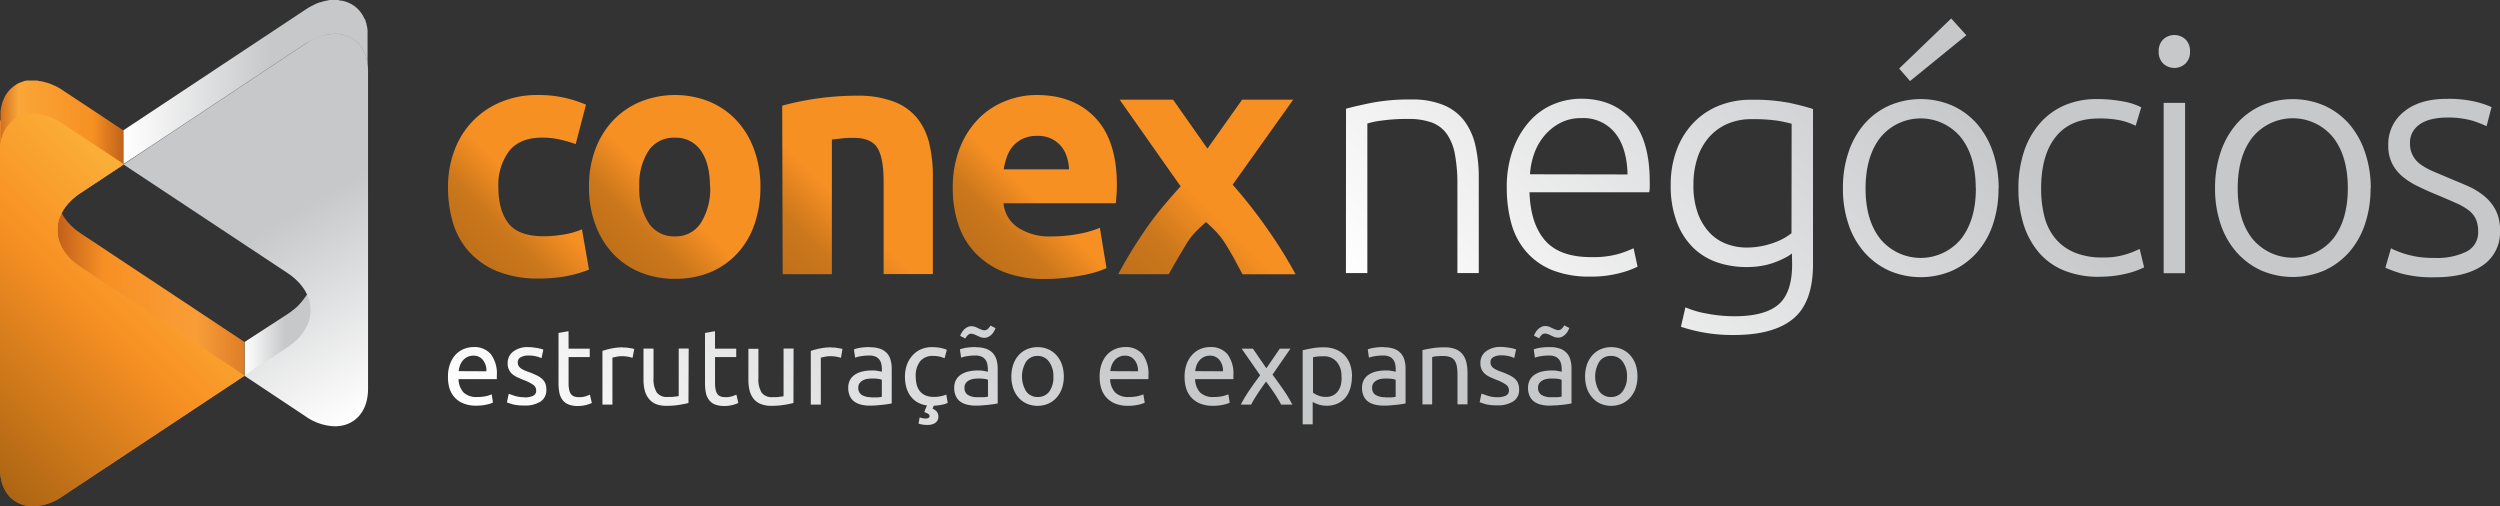 <svg xmlns="http://www.w3.org/2000/svg" xmlns:xlink="http://www.w3.org/1999/xlink" id="Layer_1" data-name="Layer 1" viewBox="0 0 558.89 113.22"><rect x="0" y="0" width="558.89" height="113.22" fill="#333333" stroke="none"/><defs><style>.cls-1{fill:url(#linear-gradient);}.cls-2{fill:url(#linear-gradient-2);}.cls-3{fill:url(#linear-gradient-3);}.cls-4{fill:url(#linear-gradient-4);}.cls-5{fill:url(#linear-gradient-5);}.cls-6{fill:url(#Gradiente_sem_nome_26);}.cls-7{fill:url(#linear-gradient-6);}.cls-8{fill:url(#linear-gradient-7);}.cls-9{fill:url(#linear-gradient-8);}.cls-10{fill:url(#linear-gradient-9);}.cls-11{isolation:isolate;}.cls-12{fill:url(#Gradiente_sem_nome_26-2);}.cls-13{fill:url(#linear-gradient-10);}.cls-14{fill:url(#linear-gradient-11);}.cls-15{fill:url(#Gradiente_sem_nome_26-3);}.cls-16{fill:url(#linear-gradient-12);}.cls-17{fill:url(#Gradiente_sem_nome_26-4);}.cls-18{fill:url(#Gradiente_sem_nome_26-5);}</style><linearGradient id="linear-gradient" x1="105.45" y1="56.94" x2="135.01" y2="27.39" gradientUnits="userSpaceOnUse"><stop offset="0" stop-color="#bf7019"></stop><stop offset=".21" stop-color="#cb771c"></stop><stop offset=".45" stop-color="#f79023"></stop></linearGradient><linearGradient id="linear-gradient-2" x1="136.56" y1="56.21" x2="165.3" y2="27.47" xlink:href="#linear-gradient"></linearGradient><linearGradient id="linear-gradient-3" x1="173.86" y1="60.3" x2="206.43" y2="27.73" xlink:href="#linear-gradient"></linearGradient><linearGradient id="linear-gradient-4" x1="218.87" y1="57.39" x2="247.38" y2="28.88" xlink:href="#linear-gradient"></linearGradient><linearGradient id="linear-gradient-5" x1="250.24" y1="61.52" x2="289.29" y2="22.47" xlink:href="#linear-gradient"></linearGradient><linearGradient id="Gradiente_sem_nome_26" x1="354.87" y1="115.01" x2="501.46" y2="-31.58" gradientUnits="userSpaceOnUse"><stop offset="0" stop-color="#fff"></stop><stop offset=".6" stop-color="#c7c8ca"></stop></linearGradient><linearGradient id="linear-gradient-6" x1="5.18" y1="40.52" x2="19.11" y2="26.59" gradientUnits="userSpaceOnUse"><stop offset="0" stop-color="#f79023"></stop><stop offset="1" stop-color="#fbb038"></stop></linearGradient><linearGradient id="linear-gradient-7" x1="27.77" y1="72.24" x2="35.32" y2="64.69" xlink:href="#linear-gradient-6"></linearGradient><linearGradient id="linear-gradient-8" x1="2654.3" y1="-207.43" x2="2654.3" y2="-188.22" gradientTransform="translate(2722.1 -122.21) rotate(180)" gradientUnits="userSpaceOnUse"><stop offset="0" stop-color="#c7c8ca"></stop><stop offset="1" stop-color="#8f9194"></stop></linearGradient><linearGradient id="linear-gradient-9" x1="1903.07" y1="1209.16" x2="1912.19" y2="1200.04" gradientTransform="translate(1856.97 -1335.16) rotate(110.77)" gradientUnits="userSpaceOnUse"><stop offset="0" stop-color="#8f9194"></stop><stop offset="1" stop-color="#636466"></stop></linearGradient><linearGradient id="Gradiente_sem_nome_26-2" x1="54.65" y1="72.9" x2="69.75" y2="72.9" xlink:href="#Gradiente_sem_nome_26"></linearGradient><linearGradient id="linear-gradient-10" x1="12.85" y1="63.94" x2="54.65" y2="63.94" gradientUnits="userSpaceOnUse"><stop offset="0" stop-color="#c2601b"></stop><stop offset=".25" stop-color="#f79023"></stop><stop offset=".74" stop-color="#f99d38"></stop><stop offset="1" stop-color="#de7e27"></stop></linearGradient><linearGradient id="linear-gradient-11" y1="27.35" x2="27.63" y2="27.35" gradientUnits="userSpaceOnUse"><stop offset="0" stop-color="#d06f1e"></stop><stop offset=".15" stop-color="#faa638"></stop><stop offset=".75" stop-color="#f79023"></stop><stop offset="1" stop-color="#c1621a"></stop></linearGradient><linearGradient id="Gradiente_sem_nome_26-3" x1="27.63" y1="18.39" x2="82.28" y2="18.39" xlink:href="#Gradiente_sem_nome_26"></linearGradient><linearGradient id="linear-gradient-12" x1="-12.33" y1="96.57" x2="37.54" y2="46.69" gradientUnits="userSpaceOnUse"><stop offset="0" stop-color="#ad6513"></stop><stop offset=".6" stop-color="#f79023"></stop><stop offset="1" stop-color="#fbb038"></stop></linearGradient><linearGradient id="Gradiente_sem_nome_26-4" x1="90.83" y1="87.29" x2="51.62" y2="19.38" xlink:href="#Gradiente_sem_nome_26"></linearGradient><linearGradient id="Gradiente_sem_nome_26-5" x1="165.03" y1="152.22" x2="301.13" y2="16.11" xlink:href="#Gradiente_sem_nome_26"></linearGradient></defs><title>Marca-branco</title><path class="cls-1" d="M100.15 41.79a22.91 22.91.0 011.38-8A18.58 18.58.0 01111.8 22.88a20.8 20.8.0 018.46-1.64A26.44 26.44.0 01131 23.4l-2.3 8.82a27.71 27.71.0 00-3.42-1 17.59 17.59.0 00-4.15-.45c-3.27.0-5.7 1-7.31 3a12.57 12.57.0 00-2.41 8c0 3.52.75 6.23 2.26 8.16s4.15 2.89 7.91 2.89a26.77 26.77.0 004.3-.37 18 18 0 004.22-1.18l1.57 9a25.91 25.91.0 01-4.83 1.42 32.21 32.21.0 01-6.37.58 24.1 24.1.0 01-9.21-1.59 17.32 17.32.0 01-6.34-4.34 17 17 0 01-3.64-6.48A27.83 27.83.0 01100.15 41.79z"></path><path class="cls-2" d="M170 41.72a25.64 25.64.0 01-1.33 8.42 18.34 18.34.0 01-3.86 6.53 17.57 17.57.0 01-6 4.19 20.33 20.33.0 01-7.9 1.47 20.07 20.07.0 01-7.82-1.47A17.7 17.7.0 01137 56.67a19.4 19.4.0 01-3.93-6.53 24.15 24.15.0 01-1.4-8.42 23.18 23.18.0 011.44-8.38 18.94 18.94.0 014-6.46 17.92 17.92.0 016.08-4.15 20.72 20.72.0 0115.43.0 17.7 17.7.0 016 4.15 18.92 18.92.0 013.93 6.46A23.84 23.84.0 01170 41.72zm-11.28.0q0-5.11-2-8a6.68 6.68.0 00-5.82-2.93A6.77 6.77.0 00145 33.67a13.76 13.76.0 00-2.08 8A14.09 14.09.0 00145 49.84a6.71 6.71.0 005.86 3 6.62 6.62.0 005.82-3A14.25 14.25.0 00158.76 41.72z"></path><path class="cls-3" d="M174.87 23.62a64.52 64.52.0 0116.61-2.23 22.88 22.88.0 018.27 1.3A12.45 12.45.0 01205 26.36 14.44 14.44.0 01207.73 32a30.24 30.24.0 01.81 7.27v22h-11V40.61c0-3.56-.47-6.09-1.41-7.57s-2.69-2.22-5.27-2.22c-.79.0-1.63.0-2.52.11s-1.68.16-2.37.26V61.3h-11z"></path><path class="cls-4" d="M213 42.09a23.87 23.87.0 011.6-9.08 19.44 19.44.0 014.19-6.5 17.43 17.43.0 016-3.93 18.74 18.74.0 016.94-1.34q8.31.0 13.13 5.09t4.82 15c0 .64.0 1.35-.07 2.11s-.1 1.44-.15 2H224.34a7.34 7.34.0 003.19 5.41 12.83 12.83.0 007.57 2 32.14 32.14.0 006-.55 23.63 23.63.0 004.78-1.37l1.48 9a15 15 0 01-2.37.89 29.8 29.8.0 01-3.3.78c-1.21.22-2.51.41-3.9.56a41.19 41.19.0 01-4.15.21 24.63 24.63.0 01-9.17-1.55A17.88 17.88.0 01218 56.51a16.88 16.88.0 01-3.78-6.41A25.27 25.27.0 01213 42.09zm26-4.23a11.58 11.58.0 00-.48-2.74 7.07 7.07.0 00-1.26-2.38 6.73 6.73.0 00-2.15-1.7 7 7 0 00-3.23-.67 7.41 7.41.0 00-3.19.63 6.61 6.61.0 00-2.23 1.67 7.52 7.52.0 00-1.37 2.41 16.44 16.44.0 00-.71 2.78z"></path><path class="cls-5" d="M269.93 33.22l7.76-10.94h11.42l-13.54 19a116.29 116.29.0 018.27 10.63 97.29 97.29.0 015.79 9.41H277.78q-.61-1.11-1.5-2.79c-.59-1.11-1.26-2.27-2-3.48A17.9 17.9.0 00272 51.94c-.81-.84-1.6-1.6-2.39-2.29-.74.64-1.5 1.35-2.28 2.12a15.36 15.36.0 00-2.19 2.9c-.7 1.16-1.38 2.31-2.05 3.45s-1.27 2.19-1.79 3.18H250c.62-1.22 1.45-2.67 2.46-4.37s2.15-3.44 3.36-5.24a65.46 65.46.0 013.95-5.25c1.42-1.7 2.8-3.29 4.17-4.78q-3.65-5.17-7-9.94l-6.64-9.44h11.95z"></path><path class="cls-6" d="M300.91 24.31c1.43-.4 3.34-.84 5.75-1.33a45 45 0 018.83-.74 18.32 18.32.0 017.26 1.26 11.11 11.11.0 014.64 3.57 14.57 14.57.0 012.47 5.56 32.31 32.31.0 01.73 7.14V61.05h-4.78V41.32a35.89 35.89.0 00-.56-6.85 11.44 11.44.0 00-1.84-4.57A7.24 7.24.0 00320 27.36a15.46 15.46.0 00-5.26-.77 39.74 39.74.0 00-5.86.37 17.22 17.22.0 00-3.2.66V61.05h-4.79zM336.85 42a24.13 24.13.0 011.44-8.73A19.13 19.13.0 01342.05 27a14.7 14.7.0 015.3-3.72 16.08 16.08.0 016.14-1.21q7 0 11.16 4.56t4.16 14.07c0 .39.0.79.0 1.18s-.06.76-.11 1.1H341.93q.22 7 3.46 10.75t10.32 3.75a20.85 20.85.0 006.18-.73 25.86 25.86.0 003.31-1.25l.89 4.12a20.21 20.21.0 01-3.87 1.4 24.38 24.38.0 01-6.66.81A22.08 22.08.0 01347 60.38a15.24 15.24.0 01-5.81-4.12A16.16 16.16.0 01337.88 50 29.55 29.55.0 01336.85 42zm27-3q-.15-6-2.8-9.28a9.06 9.06.0 00-7.51-3.31 10 10 0 00-4.6 1 11.85 11.85.0 00-3.54 2.76 12.83 12.83.0 00-2.36 4 16.74 16.74.0 00-1 4.79zm36.75 17.67a8.73 8.73.0 01-1.32.85 21.29 21.29.0 01-2.18 1 16.18 16.18.0 01-2.95.85 19 19 0 01-3.71.33 20.06 20.06.0 01-6.41-1 14.45 14.45.0 01-5.42-3.24 15.84 15.84.0 01-3.71-5.71 22.74 22.74.0 01-1.4-8.5 21.8 21.8.0 011.25-7.51 17.53 17.53.0 013.57-6 16.24 16.24.0 015.67-4 19 19 0 017.55-1.44 42 42 0 018.51.7c2.13.47 3.89.92 5.26 1.37V59.06q0 8.53-4.42 12.19t-13.33 3.64a36.6 36.6.0 01-6.66-.55 36.2 36.2.0 01-5.12-1.29l1-4.34a21.65 21.65.0 004.82 1.4 32.69 32.69.0 006.15.59q6.78.0 9.83-2.62t3.06-8.95zm-.07-29a29.7 29.7.0 00-3.25-.7 36.84 36.84.0 00-5.67-.33 13.33 13.33.0 00-5.48 1.07 11.57 11.57.0 00-4.09 3 13.27 13.27.0 00-2.58 4.64 18.83 18.83.0 00-.88 5.93 17.94 17.94.0 001 6.44 12.48 12.48.0 002.69 4.38 9.93 9.93.0 003.79 2.46 12.56 12.56.0 004.35.78 17.46 17.46.0 005.92-1 13.33 13.33.0 004.17-2.21zm46.25 14.44a24.87 24.87.0 01-1.29 8.17 18.27 18.27.0 01-3.61 6.25 16.53 16.53.0 01-5.49 4 17.82 17.82.0 01-14 0 16.42 16.42.0 01-5.49-4 18.11 18.11.0 01-3.61-6.25A24.61 24.61.0 01412 42.06a24.63 24.63.0 011.29-8.18 18.73 18.73.0 013.61-6.3 16.24 16.24.0 015.49-4 17.82 17.82.0 0114 0 16.34 16.34.0 015.49 4 18.9 18.9.0 013.61 6.3A24.89 24.89.0 01446.81 42.06zm-5.09.0q0-7.16-3.31-11.38a11.64 11.64.0 00-18 0q-3.31 4.23-3.32 11.38t3.32 11.33a11.71 11.71.0 0018 0Q441.73 49.19 441.72 42.06zM439.59 7.88 427 18.12l-2.43-2.8L436.2 4.13zm29.68 54a20.38 20.38.0 01-7.81-1.4 14.6 14.6.0 01-5.63-4 18 18 0 01-3.43-6.26 26.29 26.29.0 01-1.17-8.06A26 26 0 01452.44 34a18.35 18.35.0 013.5-6.33 15.44 15.44.0 015.52-4.09 17.93 17.93.0 017.29-1.43 31 31 0 015.78.51 14.73 14.73.0 014.16 1.33l-1.25 4.12a15.89 15.89.0 00-3.31-1.18 22.36 22.36.0 00-4.94-.44q-6.33.0-9.61 4.09t-3.27 11.6a24.74 24.74.0 00.73 6.22 12.46 12.46.0 002.4 4.86 11.08 11.08.0 004.27 3.16 15.88 15.88.0 006.37 1.14 16.49 16.49.0 005.19-.7 20.9 20.9.0 003.06-1.21l1 4.12a18.44 18.44.0 01-4.16 1.44A24.51 24.51.0 01469.27 61.86zm20.32-50.37a3.55 3.55.0 01-1 2.69 3.65 3.65.0 01-5 0 3.55 3.55.0 01-1-2.69 3.57 3.57.0 011-2.69 3.65 3.65.0 015 0A3.56 3.56.0 01489.59 11.49zm-1.1 49.56H483.7V23h4.79zm41.46-19a24.61 24.61.0 01-1.29 8.17 18.09 18.09.0 01-3.6 6.25 16.53 16.53.0 01-5.49 4 17.85 17.85.0 01-14 0 16.49 16.49.0 01-5.48-4 18.11 18.11.0 01-3.61-6.25 24.61 24.61.0 01-1.29-8.17 24.63 24.63.0 011.29-8.18 18.73 18.73.0 013.61-6.3 16.3 16.3.0 015.48-4 17.85 17.85.0 0114 0 16.34 16.34.0 015.49 4 18.71 18.71.0 013.6 6.3A24.63 24.63.0 01530 42.06zm-5.08.0q0-7.16-3.31-11.38a11.65 11.65.0 00-18 0q-3.3 4.23-3.31 11.38t3.31 11.33a11.72 11.72.0 0018 0Q524.86 49.19 524.87 42.06zm19.59 15.6a15 15 0 006.81-1.36A4.76 4.76.0 00554 51.7a6.6 6.6.0 00-.48-2.65 5.26 5.26.0 00-1.58-2A13.72 13.72.0 00549 45.37q-1.8-.81-4.46-1.92c-1.42-.58-2.77-1.19-4-1.8a16.43 16.43.0 01-3.39-2.14 9.3 9.3.0 01-2.35-2.9 8.84 8.84.0 01-.89-4.13 9.26 9.26.0 013.5-7.51q3.51-2.88 9.61-2.87a26.21 26.21.0 016.45.66A20.75 20.75.0 01557 23.94l-1.11 4.27a28.43 28.43.0 00-3-1.18 19.61 19.61.0 00-6.15-.74 13.51 13.51.0 00-3 .34 8.08 8.08.0 00-2.55 1 5.61 5.61.0 00-1.76 1.77 4.83 4.83.0 00-.66 2.62 5.65 5.65.0 00.58 2.66A5.89 5.89.0 00541 36.66a14.86 14.86.0 002.8 1.59c1.11.48 2.37 1 3.8 1.61s2.88 1.18 4.23 1.79a15.83 15.83.0 013.57 2.21A10.31 10.31.0 01557.94 47a9.68 9.68.0 01.95 4.53 8.87 8.87.0 01-3.86 7.8q-3.87 2.65-10.57 2.65a26.76 26.76.0 01-7.66-.84 31.67 31.67.0 01-3.54-1.29l1.26-4.35a6.67 6.67.0 001 .48 20.35 20.35.0 002 .74 22.19 22.19.0 003 .7A24.85 24.85.0 00544.46 57.66z"></path><polygon class="cls-7" points="27.64 36.78 0 35.34 0 26.98 15.35 22.83 27.64 36.78"></polygon><polygon class="cls-8" points="54.65 84.02 14.16 58.64 11.18 50.17 13.8 47.64 14.64 51.77 54.65 84.02"></polygon><polygon class="cls-9" points="68.53 66.02 80.94 74.02 69.75 85.22 54.65 84.02 68.53 66.02"></polygon><polygon class="cls-10" points="27.64 36.78 71.62 6.21 81.58 8.21 82.26 15.57 77.93 13.22 27.64 36.78"></polygon><g class="cls-11"><path class="cls-12" d="M67.85 74.58c.14-.18.27-.37.4-.55l.29-.45c.11-.19.21-.39.31-.59s.15-.29.21-.44a5.41 5.41.0 00.24-.63c0-.15.1-.28.14-.42a6.2 6.2.0 00.16-.72c0-.12.06-.23.07-.35a7.85 7.85.0 00.08-1.08V61.79a7.82 7.82.0 01-.08 1.07c0 .12.0.24-.07.35a6.2 6.2.0 01-.16.72c0 .14-.09.28-.14.42a6.34 6.34.0 01-.24.64c-.06.14-.14.29-.21.43s-.2.4-.31.6l-.29.44-.4.56c-.11.15-.23.29-.35.43s-.32.36-.48.53l-.42.42-.57.51-.49.39c-.33.26-.67.51-1 .75l-9.85 6.4V84l9.85-6.4c.3-.19.58-.39.86-.6l.18-.15.49-.39L66.6 76c.14-.14.28-.27.42-.42s.33-.35.48-.53S67.74 74.73 67.85 74.58z"></path><path class="cls-13" d="M18 52.14a14.84 14.84.0 01-1.43-1.08l-.38-.34a11.81 11.81.0 01-.86-.88c-.11-.12-.23-.24-.33-.37s-.34-.44-.5-.67-.22-.29-.31-.44A3.72 3.72.0 0114 48a5.64 5.64.0 01-.36-.69c0-.09-.08-.18-.13-.27-.12-.3-.24-.61-.33-.91v-.06c-.09-.33-.16-.66-.22-1a1.23 1.23.0 000-.2 7.26 7.26.0 01-.08-1v7.66c0 .23.0.47.0.71a2.07 2.07.0 000 .22 1.36 1.36.0 010 .2 2.51 2.51.0 010 .27c0 .24.11.47.17.7a0 0 0 010 0v.05a5.53 5.53.0 00.22.65c0 .09.08.17.11.26s.09.19.13.28a1.86 1.86.0 01.1.25l.26.43a3.72 3.72.0 00.19.34l.07.12c.07.11.16.21.24.32s.32.46.5.68l.11.15.22.22a11.72 11.72.0 00.86.87l.38.34A14.84 14.84.0 0018 59.7L54.65 84V76.45z"></path><path class="cls-14" d="M13.9 20.1a16.51 16.51.0 00-1.6-.93h-.09a11.62 11.62.0 00-1.54-.63l-.14-.06h-.1a11.07 11.07.0 00-1.32-.33H9h-.18Q8.49 18 8.14 18h-.73H7.34q-.34.0-.69.0H6.59A5.58 5.58.0 006 18H5.94l-.2.05-.32.06-.15.05L5 18.28l-.19.06-.22.08-.24.1h-.11L4 18.69l-.28.14-.09.05L3.49 19l-.4.28a.41.41.0 00-.11.07.69.69.0 00-.13.11l-.39.34a2.13 2.13.0 00-.22.21c-.12.13-.25.27-.36.41l-.17.21a5.58 5.58.0 00-.47.69.05.05.0 000 0c-.14.23-.26.48-.38.73l-.11.27c-.08.19-.15.39-.22.59s-.07.22-.1.33l-.15.6c0 .12-.05.24-.07.36s-.07.46-.1.69.0.22.0.33c0 .35.0.72.0 1.09v7.57c0-.38.0-.74.05-1.09.0-.11.0-.22.0-.33s.06-.47.1-.69.0-.24.07-.36.1-.41.15-.6.07-.23.1-.34.14-.39.22-.58l.11-.27a7.15 7.15.0 01.38-.73v-.05a6.45 6.45.0 01.47-.69c.05-.07.11-.13.17-.2s.24-.29.36-.42l.22-.21q.19-.18.39-.33l.24-.19c.13-.1.27-.18.4-.27l.26-.16L4 26.25l.35-.16.25-.1L5 25.85l.25-.08.44-.1L6 25.62a5.4 5.4.0 01.58-.08h.11c.26.0.51.0.77.0a8.57 8.57.0 011.41.12h.2a11.13 11.13.0 011.51.38h.15a15 15 0 011.53.63h.09a14.68 14.68.0 011.6.93l13.73 9.11v-7.5z"></path><path class="cls-15" d="M76.36 7.7a5.8 5.8.0 01.82.21 1.39 1.39.0 01.19.06 4.73 4.73.0 01.62.25l.25.11a4.94 4.94.0 01.55.32l.19.11a6.67 6.67.0 01.67.52l.11.1a6.2 6.2.0 01.5.52l.19.21c.12.15.23.32.35.48s.12.17.17.26l.21.37c.06.11.12.21.17.32s.11.24.16.36.11.25.15.38.08.24.13.36l.12.43c0 .13.07.26.1.4l.09.44c0 .17.05.35.07.52s0 .26.0.4.0.49.0.74.0.27.0.42V8.26a2.28 2.28.0 000-.26c0-.25.0-.5.0-.73a.57.57.0 010-.13 2.36 2.36.0 000-.28c0-.17.0-.35-.07-.51a1 1 0 000-.17c0-.09.0-.18-.06-.28s-.06-.27-.1-.4v-.15c0-.09-.07-.18-.1-.28a3.59 3.59.0 00-.12-.35.65.65.0 000-.13 2.06 2.06.0 00-.12-.26A2.17 2.17.0 0081.35 4a.47.47.0 000-.1 2.53 2.53.0 00-.12-.23L81 3.28l-.06-.11s-.08-.09-.11-.14-.23-.33-.35-.48l-.1-.14-.09-.08c-.16-.18-.33-.36-.5-.52l-.11-.09A5.56 5.56.0 0079 1.19l-.19-.11a6 6 0 00-.55-.31L78 .65a6.44 6.44.0 00-.61-.24L77.23.35h0a8 8 0 00-.81-.2h0-.28L75.6.0h0-.69H74.8c-.24.0-.49.0-.75.0s-.47.0-.7.09h-.08l-.84.18c-.2.0-.4.12-.6.19l-.2.05h-.11c-.35.12-.71.26-1.06.42l-.25.13-.45.23c-.19.1-.38.19-.57.3a9.16 9.16.0 00-.82.51l-40.74 27v7.57l40.74-27A15.4 15.4.0 0169.76 9l.46-.24a11.17 11.17.0 011.42-.58l.18-.06A11 11 0 0173.3 7.7h.06a8.72 8.72.0 011.51-.13q.38.0.72.0l.53.07z"></path></g><path class="cls-16" d="M7.41 25.49a11.86 11.86.0 016.49 2.18l13.73 9.11L18 43.16c-6.88 4.55-6.88 12 0 16.54L54.65 84 13.9 111a11.86 11.86.0 01-6.49 2.18c-4.19.0-7.41-3-7.41-8.43V33.91c0-5.39 3.21-8.42 7.41-8.42z"></path><path class="cls-16" d="M7.41 25.49a11.86 11.86.0 016.49 2.18l13.73 9.11L18 43.16c-6.88 4.55-6.88 12 0 16.54L54.65 84 13.9 111a11.86 11.86.0 01-6.49 2.18c-4.19.0-7.41-3-7.41-8.43V33.91c0-5.39 3.21-8.42 7.41-8.42z"></path><path class="cls-17" d="M74.87 7.57c4.2.0 7.41 3 7.41 8.42V86.88c0 5.39-3.21 8.42-7.41 8.42a11.91 11.91.0 01-6.5-2.18L54.65 84l9.64-6.4c6.85-4.54 6.85-12 0-16.55L27.63 36.78l40.74-27a11.91 11.91.0 016.5-2.21z"></path><path class="cls-18" d="M100.15 84.19a7.8 7.8.0 01.49-2.9 6 6 0 011.27-2.06A5.2 5.2.0 01103.74 78a5.74 5.74.0 012.11-.41 4.79 4.79.0 013.87 1.57 7.24 7.24.0 011.35 4.8v.37c0 .16.0.3.0.42h-8.56a4.53 4.53.0 001.13 3 4.13 4.13.0 003.07 1 8.6 8.6.0 002-.2 7.36 7.36.0 001.21-.4L110.2 90a6.94 6.94.0 01-1.43.45 10.15 10.15.0 01-2.32.24 7.3 7.3.0 01-2.82-.49 5.26 5.26.0 01-2-1.36 5.63 5.63.0 01-1.14-2A8.71 8.71.0 01100.15 84.19zM108.74 83a3.8 3.8.0 00-.76-2.49 2.6 2.6.0 00-2.15-1 3 3 0 00-1.36.3 3.33 3.33.0 00-1 .78 3.56 3.56.0 00-.63 1.11 4.7 4.7.0 00-.3 1.27zm8.46 5.84a4.41 4.41.0 002-.36 1.21 1.21.0 00.66-1.15 1.51 1.51.0 00-.65-1.3 10.07 10.07.0 00-2.14-1.08c-.48-.19-.94-.39-1.38-.59a4.91 4.91.0 01-1.14-.71 3 3 0 01-.77-1 3.13 3.13.0 01-.29-1.41 3.19 3.19.0 011.23-2.64 5.23 5.23.0 013.34-1 9.55 9.55.0 011.06.06l1 .14.81.18.54.17-.41 1.93a5.8 5.8.0 00-1.13-.4 7.12 7.12.0 00-1.85-.2 3.38 3.38.0 00-1.63.37 1.22 1.22.0 00-.7 1.16 1.67 1.67.0 00.15.73 1.91 1.91.0 00.48.56 4.33 4.33.0 00.81.47c.32.14.71.3 1.16.45s1.12.45 1.58.67a4.94 4.94.0 011.19.75 3 3 0 01.76 1 3.73 3.73.0 01.26 1.5 3 3 0 01-1.28 2.62 6.36 6.36.0 01-3.67.89 9.89 9.89.0 01-2.6-.27c-.62-.19-1-.33-1.27-.42l.41-1.93c.25.1.66.24 1.22.43A6.92 6.92.0 00117.2 88.8zm9.91-10.89h4.73v1.88h-4.73v5.77a6.77 6.77.0 00.14 1.55 2.38 2.38.0 00.43 1 1.6 1.6.0 00.72.49 3.11 3.11.0 001 .15 4.82 4.82.0 001.63-.23l.85-.33.43 1.86a8.46 8.46.0 01-1.17.42 7.11 7.11.0 01-1.93.25 5.71 5.71.0 01-2.1-.33 3.08 3.08.0 01-1.34-1 4 4 0 01-.71-1.6 10.93 10.93.0 01-.2-2.2V74.43l2.24-.39zm12.18-.26h.67l.73.1.66.12a3.91 3.91.0 01.44.11L141.41 80a6.86 6.86.0 00-.88-.23 7.46 7.46.0 00-1.57-.14 5.75 5.75.0 00-1.24.14l-.81.18v10.5h-2.23v-12a16.18 16.18.0 012-.54A12.6 12.6.0 01139.29 77.65zm14.62 12.4c-.51.13-1.19.27-2 .41a16.79 16.79.0 01-2.92.22 6.23 6.23.0 01-2.43-.42A3.9 3.9.0 01145 89.07a4.81 4.81.0 01-.87-1.82 9.24 9.24.0 01-.27-2.32v-7h2.24v6.54a5.69 5.69.0 00.72 3.27 2.8 2.8.0 002.43 1h.75q.38.0.72-.06l.61-.07a1.83 1.83.0 00.4-.08V77.91h2.23zm5.94-12.14h4.74v1.88h-4.74v5.77a6.71 6.71.0 00.15 1.55 2.25 2.25.0 00.43 1 1.5 1.5.0 00.72.49 3.07 3.07.0 001 .15 4.8 4.8.0 001.62-.23l.86-.33.43 1.86a9.29 9.29.0 01-1.18.42 7 7 0 01-1.92.25 5.8 5.8.0 01-2.11-.33 3.05 3.05.0 01-1.33-1 3.85 3.85.0 01-.71-1.6 10.25 10.25.0 01-.2-2.2V74.43l2.23-.39zm17.53 12.14c-.51.13-1.19.27-2 .41a17 17 0 01-2.93.22 6.14 6.14.0 01-2.42-.42 3.93 3.93.0 01-1.59-1.19 5 5 0 01-.87-1.82 9.74 9.74.0 01-.26-2.32v-7h2.24v6.54a5.69 5.69.0 00.72 3.27 2.8 2.8.0 002.43 1h.74q.39.0.72-.06l.62-.07a1.72 1.72.0 00.39-.08V77.91h2.24zm8.46-12.4h.66l.74.1.66.12a3.91 3.91.0 01.44.11L188 80a6.86 6.86.0 00-.88-.23 7.57 7.57.0 00-1.58-.14 5.66 5.66.0 00-1.23.14l-.81.18v10.5h-2.24v-12a15.9 15.9.0 012-.54A12.46 12.46.0 01185.84 77.65zm8.7-.05a6.58 6.58.0 012.28.35 3.77 3.77.0 011.49 1 3.82 3.82.0 01.8 1.52 7.29 7.29.0 01.24 1.93V90.2l-.8.13c-.35.06-.74.11-1.17.16l-1.41.13q-.75.06-1.5.06a8 8 0 01-1.95-.22 4.28 4.28.0 01-1.53-.68 3.07 3.07.0 01-1-1.24 4.33 4.33.0 01-.36-1.85 3.47 3.47.0 01.42-1.78 3.28 3.28.0 011.14-1.2 5.29 5.29.0 011.68-.68 9.41 9.41.0 012-.21h.7l.68.1.57.11.33.07V82.5a5.06 5.06.0 00-.12-1.09 2.46 2.46.0 00-.43-1 2.23 2.23.0 00-.85-.68 3.49 3.49.0 00-1.41-.25 11 11 0 00-1.94.16 6.56 6.56.0 00-1.23.32l-.27-1.85a6.81 6.81.0 011.45-.37A12.41 12.41.0 01194.54 77.6zm.2 11.2c.52.0 1 0 1.4.0a7.36 7.36.0 001-.13V84.91a3 3 0 00-.78-.21 9.67 9.67.0 00-1.31-.08 8.22 8.22.0 00-1.07.07 3.42 3.42.0 00-1 .3 2.29 2.29.0 00-.78.63 1.61 1.61.0 00-.32 1 1.8 1.8.0 00.77 1.67A4 4 0 00194.74 88.8zm14 1.9-.27.6a2.81 2.81.0 011 .74 1.82 1.82.0 01.31 1.16 1.63 1.63.0 01-.12.58 1.56 1.56.0 01-.4.58 2.35 2.35.0 01-.77.43 3.68 3.68.0 01-1.18.17 5.69 5.69.0 01-1.14-.1 4.5 4.5.0 01-.83-.21l.26-1.37a5.43 5.43.0 00.61.16 3.29 3.29.0 00.74.08c.57.0.86-.19.86-.56a.54.54.0 00-.26-.44 3.73 3.73.0 00-.75-.37l-.16-.08c.06-.19.15-.42.26-.69a6.87 6.87.0 01.36-.77 5.93 5.93.0 01-2.15-.71 4.93 4.93.0 01-1.55-1.39 5.88 5.88.0 01-.94-1.93 8.64 8.64.0 01-.31-2.39 8 8 0 01.42-2.65A6.18 6.18.0 01204 79.46a5.35 5.35.0 011.89-1.37 6 6 0 012.48-.49 10.61 10.61.0 011.69.14 8 8 0 011.61.46l-.51 1.9a5.43 5.43.0 00-1.16-.39 7 7 0 00-1.41-.14 3.53 3.53.0 00-2.87 1.18 5.17 5.17.0 00-1 3.44 7.15 7.15.0 00.23 1.85 3.76 3.76.0 00.72 1.44 3.29 3.29.0 001.26.93 5 5 0 001.88.32 7.23 7.23.0 001.61-.17 5.59 5.59.0 001.13-.36l.31 1.88a4.45 4.45.0 01-.52.2 5.49 5.49.0 01-.73.19c-.27.06-.57.11-.88.15S209.08 90.69 208.78 90.7zm9.49-13.1a6.58 6.58.0 012.28.35 3.77 3.77.0 011.49 1 3.82 3.82.0 01.8 1.52 7.29 7.29.0 01.24 1.93V90.2l-.8.13c-.35.06-.74.11-1.17.16l-1.41.13q-.75.06-1.5.06a8 8 0 01-1.95-.22 4.28 4.28.0 01-1.53-.68 3.15 3.15.0 01-1-1.24 4.33 4.33.0 01-.36-1.85 3.58 3.58.0 01.42-1.78 3.28 3.28.0 011.14-1.2 5.29 5.29.0 011.68-.68 9.48 9.48.0 012-.21h.7l.68.1.57.11.33.07V82.5a5.06 5.06.0 00-.12-1.09 2.46 2.46.0 00-.43-1 2.23 2.23.0 00-.85-.68 3.49 3.49.0 00-1.41-.25 10.81 10.81.0 00-1.93.16 6.49 6.49.0 00-1.24.32l-.27-1.85a6.81 6.81.0 011.45-.37A12.41 12.41.0 01218.27 77.6zm4.33-4.28c-.08.19-.19.42-.32.67a3 3 0 01-.52.71 2.86 2.86.0 01-.73.55 1.83 1.83.0 01-.93.23 2.44 2.44.0 01-.9-.16c-.28-.12-.55-.24-.81-.37a7.18 7.18.0 00-.69-.28 1.66 1.66.0 00-.56-.1 1 1 0 00-.75.34 2.27 2.27.0 00-.54.72l-1.16-.58a4.71 4.71.0 01.31-.67 3.37 3.37.0 01.53-.71 2.91 2.91.0 01.74-.55 1.82 1.82.0 01.92-.23 2.44 2.44.0 01.9.16c.28.12.55.24.81.37a6.33 6.33.0 00.7.28 1.56 1.56.0 00.55.1 1.08 1.08.0 00.76-.34 2.61 2.61.0 00.54-.72zM218.47 88.8c.53.0 1 0 1.4.0a7.36 7.36.0 001-.13V84.91a3 3 0 00-.78-.21 9.56 9.56.0 00-1.31-.08 8.22 8.22.0 00-1.07.07 3.42 3.42.0 00-1 .3 2.29 2.29.0 00-.78.63 1.61 1.61.0 00-.31 1 1.79 1.79.0 00.76 1.67A4 4 0 00218.47 88.8zm19.35-4.64a7.93 7.93.0 01-.43 2.7 6.12 6.12.0 01-1.22 2.06 5.28 5.28.0 01-1.86 1.34 6.14 6.14.0 01-4.71.0 5.31 5.31.0 01-1.87-1.34 6.1 6.1.0 01-1.21-2.06 8.63 8.63.0 010-5.38 6.19 6.19.0 011.21-2.08 5.42 5.42.0 011.87-1.33 6.14 6.14.0 014.71.0 5.38 5.38.0 011.86 1.33 6.21 6.21.0 011.22 2.08A7.93 7.93.0 01237.82 84.16zm-2.33.0a5.38 5.38.0 00-1-3.35A3.09 3.09.0 00232 79.57a3.06 3.06.0 00-2.58 1.24 6.4 6.4.0 000 6.71A3.08 3.08.0 00232 88.75a3.11 3.11.0 002.59-1.23A5.43 5.43.0 00235.49 84.16zm10.34.0a8 8 0 01.48-2.9 6 6 0 011.27-2.06A5.2 5.2.0 01249.41 78a5.74 5.74.0 012.11-.41 4.82 4.82.0 013.88 1.57 7.29 7.29.0 011.34 4.8v.37c0 .16.0.3.0.42h-8.56a4.53 4.53.0 001.13 3 4.15 4.15.0 003.08 1 8.57 8.57.0 002-.2 7 7 0 001.21-.4l.31 1.88a6.8 6.8.0 01-1.42.45 10.3 10.3.0 01-2.33.24 7.33 7.33.0 01-2.82-.49 5.26 5.26.0 01-2-1.36 5.63 5.63.0 01-1.14-2A8.71 8.71.0 01245.83 84.19zM254.41 83a3.74 3.74.0 00-.76-2.49 2.6 2.6.0 00-2.15-1 3 3 0 00-1.36.3 3.33 3.33.0 00-1 .78 3.56 3.56.0 00-.63 1.11 4.7 4.7.0 00-.3 1.27zm10.41 1.23a8 8 0 01.48-2.9 6 6 0 011.27-2.06A5.2 5.2.0 01268.4 78a5.75 5.75.0 012.12-.41 4.81 4.81.0 013.87 1.57 7.24 7.24.0 011.34 4.8v.37a2.68 2.68.0 010 .42h-8.56a4.58 4.58.0 001.13 3 4.15 4.15.0 003.08 1 8.57 8.57.0 002-.2 7.53 7.53.0 001.22-.4l.31 1.88a6.94 6.94.0 01-1.43.45 10.21 10.21.0 01-2.32.24 7.38 7.38.0 01-2.83-.49 5.34 5.34.0 01-2-1.36 5.63 5.63.0 01-1.14-2A8.71 8.71.0 01264.82 84.19zM273.4 83a3.74 3.74.0 00-.76-2.49 2.59 2.59.0 00-2.15-1 3 3 0 00-1.36.3 3.17 3.17.0 00-1 .78 3.4 3.4.0 00-.64 1.11 5.59 5.59.0 00-.3 1.27zm13 7.45c-.17-.35-.39-.74-.65-1.17s-.53-.88-.84-1.34-.62-.91-.94-1.36-.63-.87-.93-1.27c-.31.4-.62.83-.94 1.29s-.63.91-.93 1.37-.57.9-.83 1.33-.47.82-.64 1.15h-2.31a31.55 31.55.0 012-3.33c.78-1.13 1.56-2.2 2.32-3.23l-4.13-5.94h2.52l3 4.38 3-4.38h2.38l-4 5.8q1.16 1.56 2.37 3.3a30.24 30.24.0 012.06 3.4zm15.82-6.22a8.78 8.78.0 01-.37 2.62 6 6 0 01-1.09 2.07A5 5 0 01299 90.22a5.7 5.7.0 01-2.39.48 6.18 6.18.0 01-3.15-.84v5h-2.24V78.3c.53-.13 1.19-.27 2-.42a14.06 14.06.0 012.75-.23 7 7 0 012.59.45 5.73 5.73.0 012 1.3 5.86 5.86.0 011.26 2.06A8.06 8.06.0 01302.25 84.19zm-2.33.0a4.82 4.82.0 00-1.08-3.37A3.76 3.76.0 00296 79.64a15.14 15.14.0 00-1.57.07 7 7 0 00-.9.17v7.89a4.73 4.73.0 001.17.65 4.46 4.46.0 001.69.31 3.46 3.46.0 001.64-.35 3 3 0 001.12-1 4.1 4.1.0 00.63-1.44A7.86 7.86.0 00299.92 84.19zm9.52-6.59a6.48 6.48.0 012.27.35 3.63 3.63.0 011.49 1 3.72 3.72.0 01.81 1.52 7.29 7.29.0 01.24 1.93V90.2l-.8.13c-.35.06-.74.11-1.17.16l-1.41.13q-.75.06-1.5.06a7.92 7.92.0 01-1.95-.22 4.33 4.33.0 01-1.54-.68 3.24 3.24.0 01-1-1.24 4.33 4.33.0 01-.36-1.85 3.58 3.58.0 01.42-1.78 3.23 3.23.0 011.15-1.2 5.29 5.29.0 011.68-.68 9.41 9.41.0 012-.21h.7l.68.1.57.11.33.07V82.5a5.06 5.06.0 00-.12-1.09 2.46 2.46.0 00-.43-1 2.23 2.23.0 00-.85-.68 3.49 3.49.0 00-1.41-.25 11 11 0 00-1.94.16 6.56 6.56.0 00-1.23.32l-.27-1.85a6.85 6.85.0 011.44-.37A12.61 12.61.0 01309.44 77.6zm.2 11.2c.52.0 1 0 1.4.0a7.36 7.36.0 001-.13V84.91a3 3 0 00-.78-.21 9.67 9.67.0 00-1.31-.08 8.22 8.22.0 00-1.07.07 3.34 3.34.0 00-1 .3 2.19 2.19.0 00-.78.63 1.61 1.61.0 00-.32 1 1.8 1.8.0 00.77 1.67A4 4 0 00309.64 88.8zM318 78.27c.52-.13 1.2-.26 2.05-.41a18.13 18.13.0 012.93-.21 6.3 6.3.0 012.47.42A3.81 3.81.0 01327 79.25a4.57 4.57.0 01.83 1.81 10.56 10.56.0 01.24 2.33v7h-2.24V83.87a11.21 11.21.0 00-.15-2 3.47 3.47.0 00-.52-1.32 2 2 0 00-1-.73 4.28 4.28.0 00-1.49-.23h-.75l-.73.06c-.23.0-.44.0-.63.09l-.39.07v10.6H318zM334.66 88.8a4.41 4.41.0 002-.36 1.22 1.22.0 00.67-1.15 1.54 1.54.0 00-.65-1.3 10.46 10.46.0 00-2.15-1.08c-.48-.19-.94-.39-1.38-.59a4.91 4.91.0 01-1.14-.71 3 3 0 01-.77-1 3.13 3.13.0 01-.29-1.41 3.19 3.19.0 011.23-2.64 5.23 5.23.0 013.34-1 9.42 9.42.0 011.06.06l1 .14.81.18.54.17-.41 1.93a5.56 5.56.0 00-1.13-.4 7.12 7.12.0 00-1.85-.2 3.38 3.38.0 00-1.63.37 1.22 1.22.0 00-.7 1.16 1.54 1.54.0 00.16.73 1.65 1.65.0 00.48.56 3.93 3.93.0 00.8.47c.32.14.71.3 1.16.45s1.12.45 1.58.67a4.94 4.94.0 011.19.75 3 3 0 01.76 1 3.72 3.72.0 01.27 1.5 3 3 0 01-1.29 2.62 6.36 6.36.0 01-3.67.89 9.89 9.89.0 01-2.6-.27c-.62-.19-1-.33-1.27-.42l.41-1.93 1.23.43A6.81 6.81.0 00334.66 88.8zm11.86-11.2a6.56 6.56.0 012.27.35 3.77 3.77.0 011.49 1 3.82 3.82.0 01.8 1.52 7.29 7.29.0 01.24 1.93V90.2l-.8.13c-.35.06-.74.11-1.17.16l-1.4.13c-.51.0-1 .06-1.51.06a8 8 0 01-1.95-.22 4.28 4.28.0 01-1.53-.68 3.15 3.15.0 01-1-1.24 4.33 4.33.0 01-.36-1.85 3.58 3.58.0 01.42-1.78 3.28 3.28.0 011.14-1.2 5.29 5.29.0 011.68-.68 9.41 9.41.0 012-.21h.7l.68.1.57.11.34.07V82.5a5.07 5.07.0 00-.13-1.09 2.46 2.46.0 00-.43-1 2.23 2.23.0 00-.85-.68 3.49 3.49.0 00-1.41-.25 10.81 10.81.0 00-1.93.16 6.49 6.49.0 00-1.24.32l-.26-1.85a6.51 6.51.0 011.44-.37A12.44 12.44.0 01346.52 77.6zm4.32-4.28c-.08.19-.19.42-.32.67a3 3 0 01-.52.71 2.86 2.86.0 01-.73.55 1.83 1.83.0 01-.93.23 2.44 2.44.0 01-.9-.16c-.28-.12-.55-.24-.8-.37s-.51-.22-.7-.28a1.65 1.65.0 00-.55-.1 1 1 0 00-.76.34 2.43 2.43.0 00-.54.72l-1.16-.58a4.71 4.71.0 01.31-.67 3.37 3.37.0 01.53-.71 2.91 2.91.0 01.74-.55 1.82 1.82.0 01.92-.23 2.44 2.44.0 01.9.16c.29.12.55.24.81.37a6.33 6.33.0 00.7.28 1.56 1.56.0 00.55.1 1.08 1.08.0 00.76-.34 2.61 2.61.0 00.54-.72zM346.71 88.8c.53.0 1 0 1.4.0a7.75 7.75.0 001-.13V84.91a3.07 3.07.0 00-.79-.21 9.56 9.56.0 00-1.31-.08 8.22 8.22.0 00-1.07.07 3.42 3.42.0 00-1 .3 2.29 2.29.0 00-.78.63 1.61 1.61.0 00-.31 1 1.78 1.78.0 00.77 1.67A3.9 3.9.0 00346.71 88.8zm19.35-4.64a7.93 7.93.0 01-.43 2.7 6.12 6.12.0 01-1.22 2.06 5.28 5.28.0 01-1.86 1.34 6.14 6.14.0 01-4.71.0A5.19 5.19.0 01356 88.92a6 6 0 01-1.22-2.06 8.63 8.63.0 010-5.38A6.05 6.05.0 01356 79.4a5.29 5.29.0 011.86-1.33 6.14 6.14.0 014.71.0 5.38 5.38.0 011.86 1.33 6.21 6.21.0 011.22 2.08A7.93 7.93.0 01366.06 84.16zm-2.33.0a5.38 5.38.0 00-1-3.35 3.09 3.09.0 00-2.59-1.24 3.06 3.06.0 00-2.58 1.24 6.4 6.4.0 000 6.71 3.08 3.08.0 002.58 1.23 3.11 3.11.0 002.59-1.23 5.43 5.43.0 001-3.36z"></path></svg>